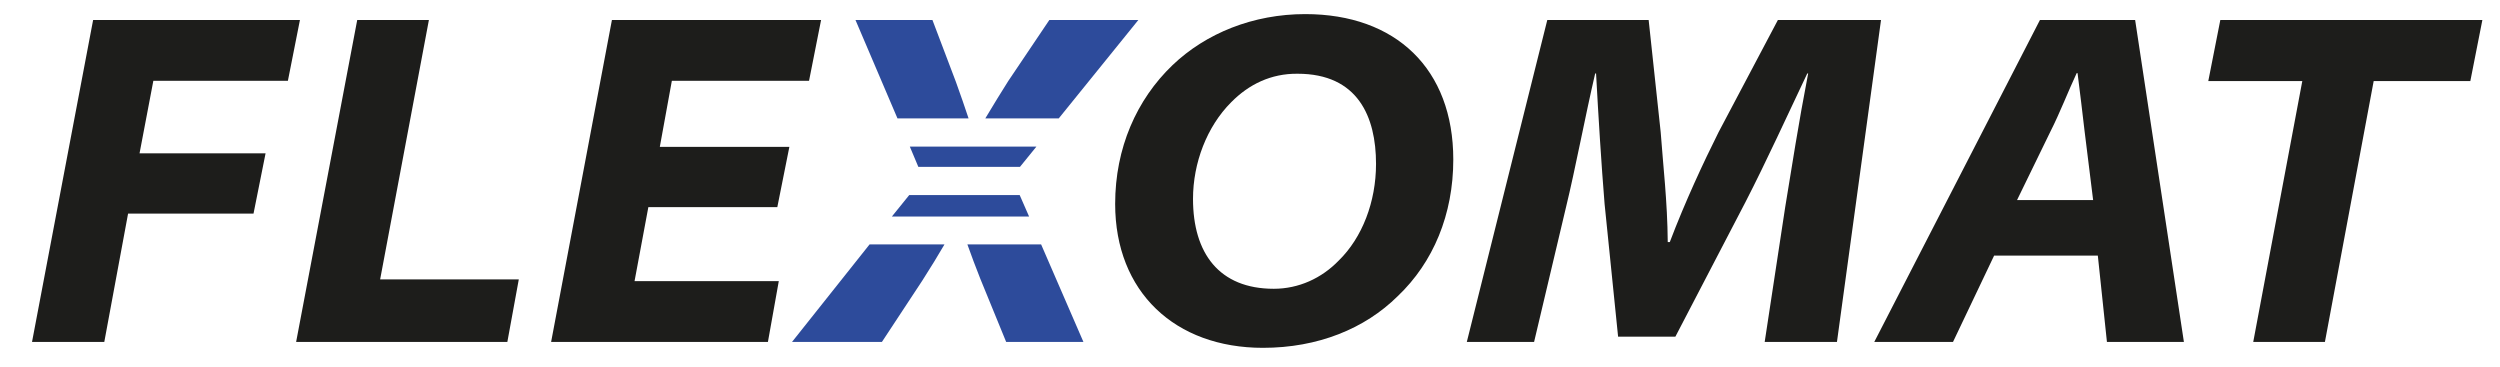 <?xml version="1.0" encoding="utf-8"?>
<!-- Generator: Adobe Illustrator 28.6.0, SVG Export Plug-In . SVG Version: 9.03 Build 54939)  -->
<svg version="1.1" id="Ebene_1" xmlns="http://www.w3.org/2000/svg" xmlns:xlink="http://www.w3.org/1999/xlink" x="0px" y="0px"
	 viewBox="0 0 851 125" style="enable-background:new 0 0 851 125;" xml:space="preserve">
<style type="text/css">
	.st0{fill:#1D1D1B;}
	.st1{fill:#2D4B9B;}
</style>
<g>
	<path class="st0" d="M31.7,6.8h70.4l-4.1,20.7H52.2l-4.7,24.7h42.9l-4.1,20.5H43.6l-8.1,43.7H10.9L31.7,6.8z"/>
	<path class="st0" d="M121.6,6.8H146l-16.6,88.3h47.2l-3.9,21.3h-71.9L121.6,6.8z"/>
	<path class="st0" d="M264.6,70.5h-43.9L216,95.7h49.1l-3.7,20.7h-73.8L208.3,6.8h71.2l-4.1,20.7h-46.7L224.6,50h44.1L264.6,70.5z"
		/>
	<path class="st0" d="M494.7,54.3c0,18.7-6.8,35-18.9,46.5c-11.2,11.1-27.2,17.6-45.9,17.6c-29.9,0-50.3-19-50.3-49
		c0-19,7.3-35.5,19.5-47.2c11.4-10.9,27.5-17.4,45.2-17.4C475.2,4.8,494.7,23.5,494.7,54.3z M419.1,34.8c-8.3,8.3-13,20.7-13,32.9
		c0,18.5,8.9,30.6,27.5,30.6c8.5,0,16.3-3.6,22.1-9.6c8-7.8,12.7-20,12.7-32.9c0-16.1-6.2-30.7-26.7-30.7
		C432.7,25,425.1,28.7,419.1,34.8z"/>
	<path class="st0" d="M600.7,116.4l7-46c2.1-12.8,4.6-28.9,7.8-45.4h-0.3c-6.7,14.1-14,30.1-21,43.7l-23.9,45.9h-19.5l-4.6-45.2
		c-1.1-13.5-2.1-29.6-2.9-44.4H543c-3.4,14.6-6.8,32.7-9.9,45.4l-10.9,46h-22.9L526.7,6.8h34.5l4.1,38.2c0.8,11.1,2.3,23.7,2.4,37.4
		h0.7c5.2-13.7,11.4-27,16.6-37.4l20.2-38.2h35.1l-15,109.6H600.7z"/>
	<path class="st0" d="M678.8,87l-14,29.4H638L694.4,6.8h32.4l16.6,109.6h-26.2L714.1,87H678.8z M712.5,68.1l-2.9-23.4
		c-0.7-5.9-1.6-13.7-2.4-19.8h-0.3c-2.9,6.2-5.7,13.5-8.9,19.8l-11.4,23.4H712.5z"/>
	<path class="st0" d="M783.7,27.6h-32l4.1-20.8H845l-4.1,20.8h-32.9l-16.6,88.8h-24.4L783.7,27.6z"/>
	<path class="st1" d="M387.5,6.8h-30.3l-14,20.8c-2.5,3.9-4.9,7.9-7.8,12.7h25L387.5,6.8z"/>
	<path class="st1" d="M325.4,27.9l-8-21.1h-26.2l14.3,33.5h24.2C328.4,36.3,327,32.4,325.4,27.9z"/>
	<polygon class="st1" points="303.6,73.7 350.3,73.7 347.1,66.4 309.5,66.4 	"/>
	<polygon class="st1" points="312.6,56.8 347.2,56.8 352.8,49.9 309.7,49.9 	"/>
	<path class="st1" d="M333.7,94.9l8.8,21.5h26.3l-14.4-33.2h-25.1C330.7,87.1,332.1,90.9,333.7,94.9z"/>
	<path class="st1" d="M269.6,116.4h30.6l13.7-20.8c3-4.7,5.4-8.6,7.6-12.4H296L269.6,116.4z"/>
</g>
</svg>
